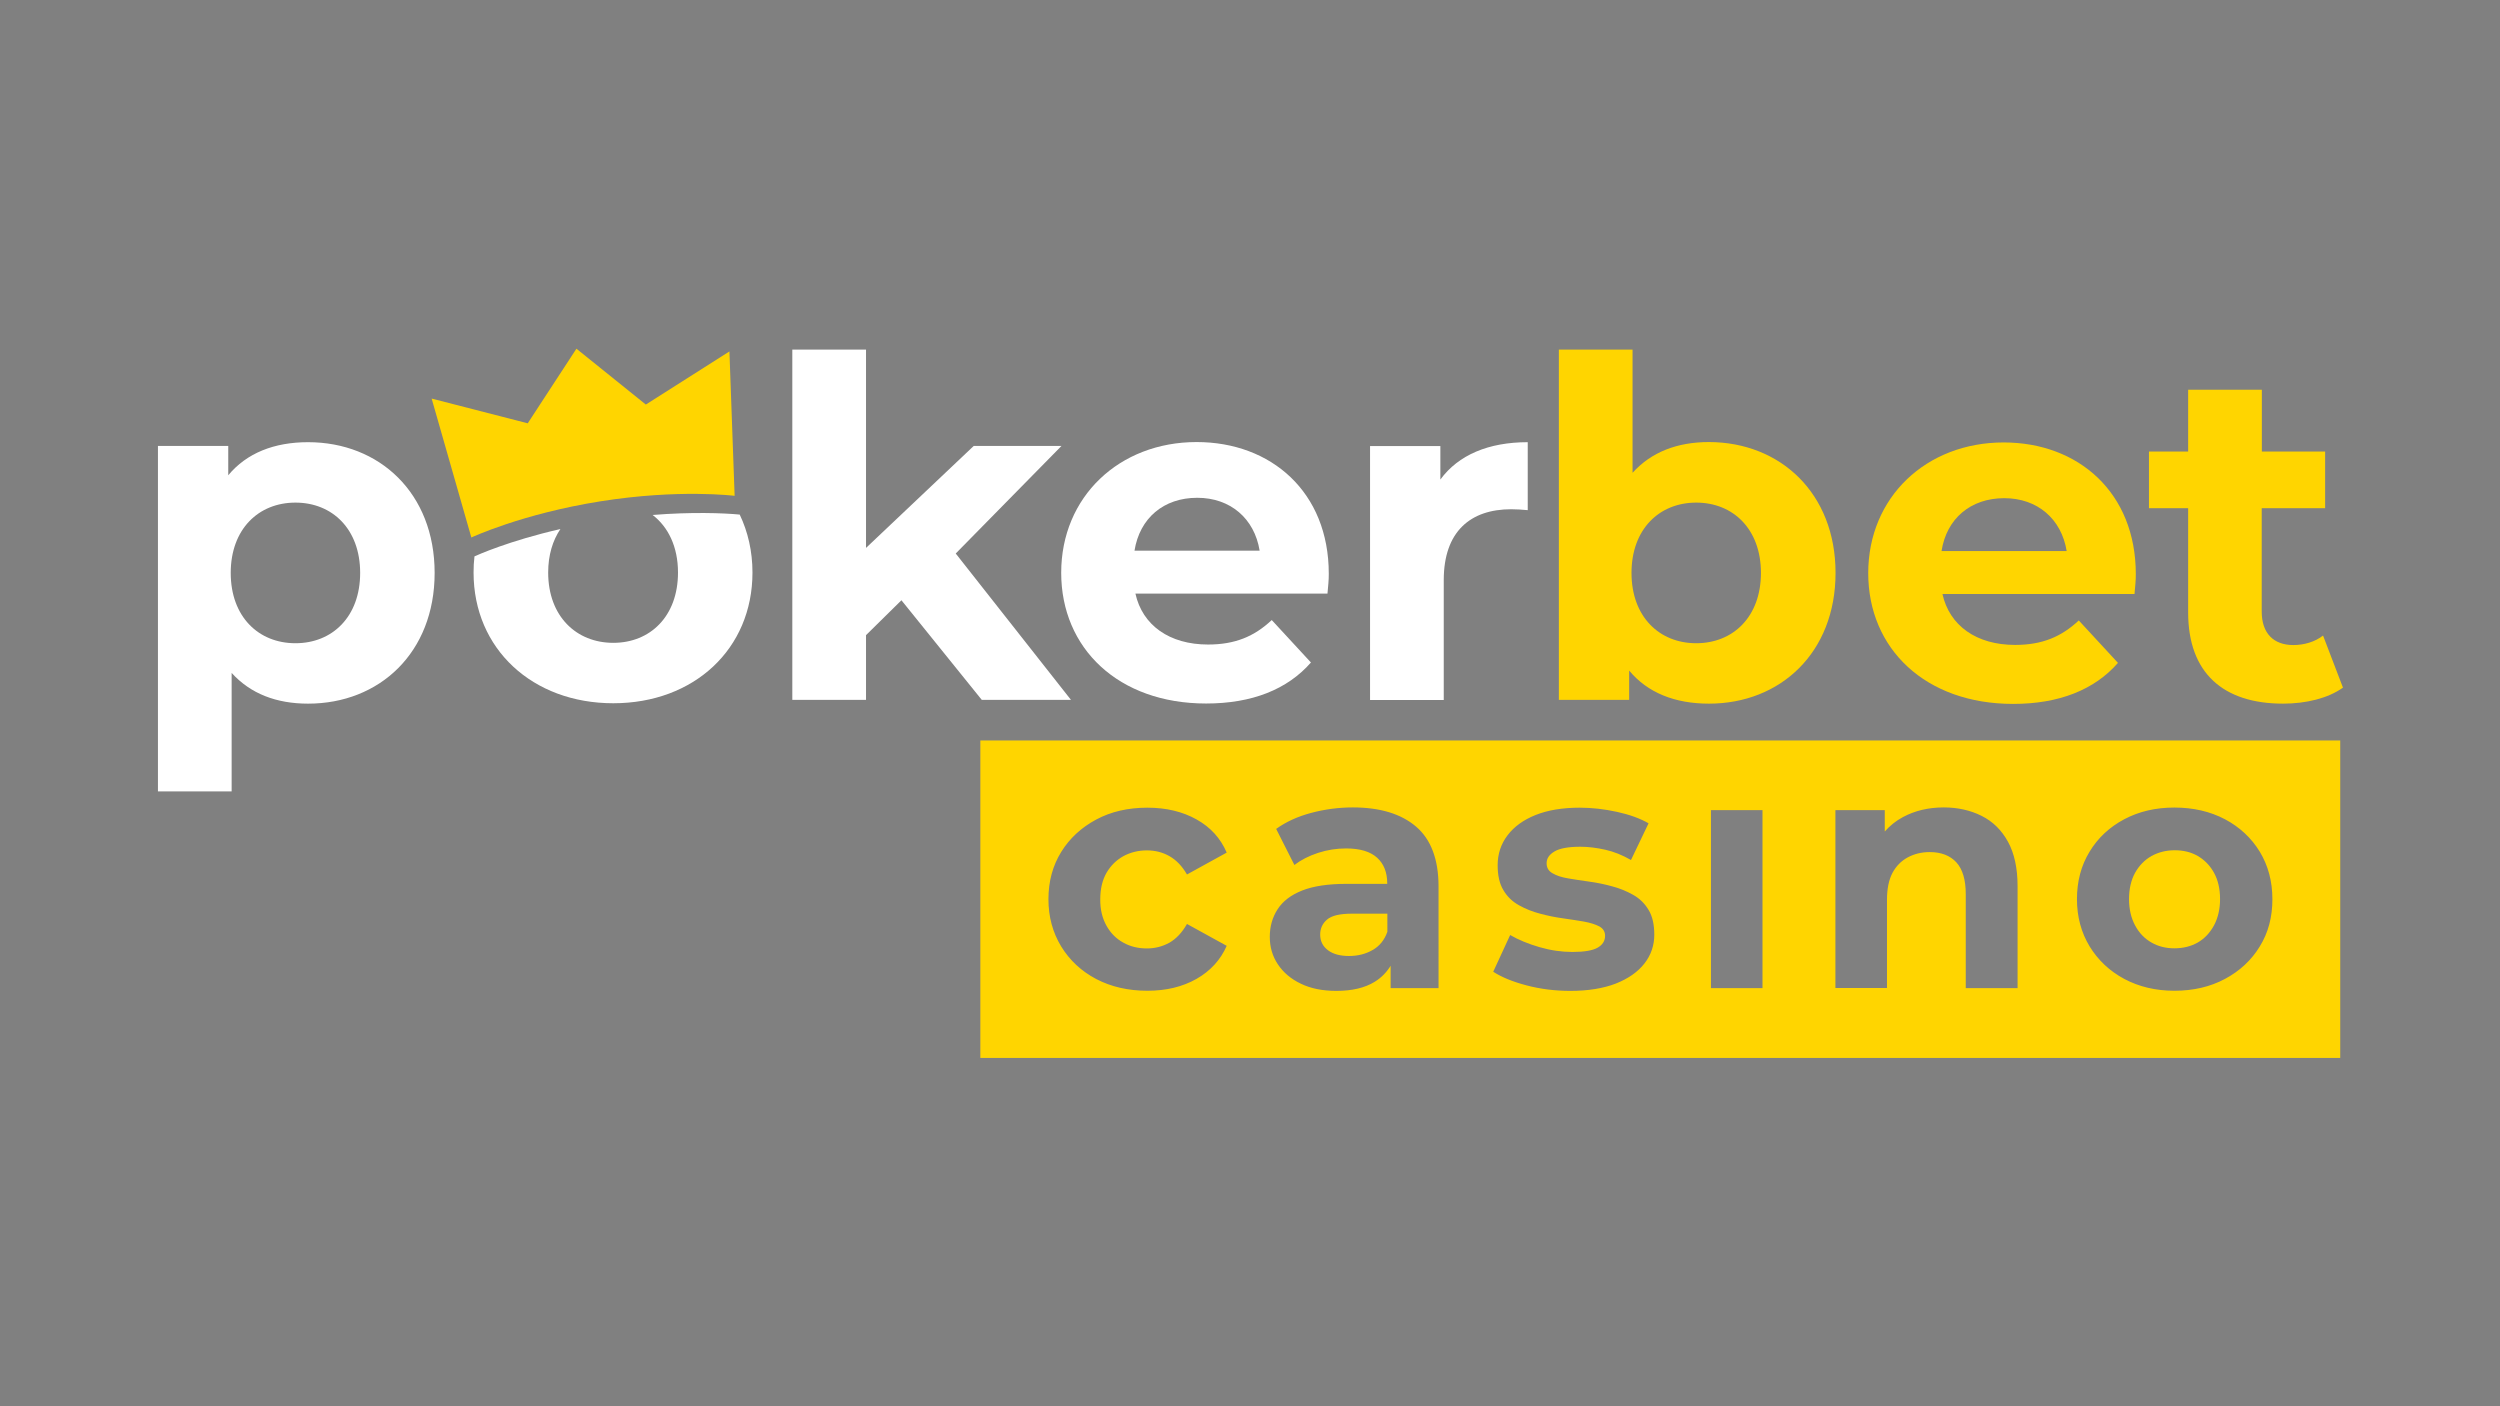<?xml version="1.0" encoding="utf-8"?>
<!-- Generator: Adobe Illustrator 27.4.1, SVG Export Plug-In . SVG Version: 6.00 Build 0)  -->
<svg version="1.1" id="Шар_1" xmlns="http://www.w3.org/2000/svg" xmlns:xlink="http://www.w3.org/1999/xlink" x="0px" y="0px"
	 viewBox="0 0 1920 1080" style="enable-background:new 0 0 1920 1080;" xml:space="preserve">
<rect x="0" y="0" width="1920" height="1080" fill="#808080" stroke="none"/>
<style type="text/css">
	.st0{fill:#FFFFFF;}
	.st1{fill:#FFD500;}
	.st2{fill:#2B2E33;}
</style>
<g>
	<g>
		<g>
			<path class="st0" d="M333.8,440c0,61.3-42.4,100.4-97.2,100.4c-24.3,0-44.2-7.6-58.7-23.6v91h-56.6V342.5h54v22.5
				c14.1-17,35.2-25.4,61.3-25.4C291.4,339.6,333.8,378.7,333.8,440z M276.6,440c0-33.7-21.4-54-49.7-54s-49.7,20.3-49.7,54
				c0,33.7,21.4,54,49.7,54S276.6,473.7,276.6,440z"/>
			<path class="st0" d="M692.3,461l-27.2,26.8v49.7h-56.6v-269h56.6v152.3l82.7-78.3h67.4L734,425.1l88.5,112.4h-68.5L692.3,461z"/>
			<path class="st0" d="M1019.5,455.9H872c5.4,24.3,26.1,39.1,55.8,39.1c20.7,0,35.5-6.2,48.9-18.8l30.1,32.6
				c-18.1,20.7-45.3,31.5-80.5,31.5c-67.4,0-111.3-42.4-111.3-100.4c0-58.4,44.6-100.4,104-100.4c57.3,0,101.5,38.4,101.5,101.1
				C1020.6,445.1,1019.9,451.2,1019.5,455.9z M871.3,422.9h96.1c-4-24.7-22.5-40.6-47.9-40.6C893.7,382.3,875.3,397.9,871.3,422.9z"
				/>
			<path class="st0" d="M1173.3,339.6v52.2c-4.7-0.4-8.3-0.7-12.7-0.7c-31.2,0-51.8,17-51.8,54.4v92.1h-56.6v-195h54v25.7
				C1120,349.4,1143.2,339.6,1173.3,339.6z"/>
			<path class="st1" d="M1409.7,440c0,61.3-42.4,100.4-97.2,100.4c-26.1,0-47.1-8.3-61.3-25.4v22.5h-54v-269h56.6v94.6
				c14.5-16,34.4-23.6,58.7-23.6C1367.2,339.6,1409.7,378.7,1409.7,440z M1352.4,440c0-33.7-21.4-54-49.7-54
				c-28.3,0-49.7,20.3-49.7,54c0,33.7,21.4,54,49.7,54C1331,494,1352.4,473.7,1352.4,440z"/>
			<path class="st1" d="M1639.3,456.2h-147.5c5.4,24.3,26.1,39.1,55.8,39.1c20.7,0,35.5-6.2,48.9-18.8l30.1,32.6
				c-18.1,20.7-45.3,31.5-80.5,31.5c-67.4,0-111.3-42.4-111.3-100.4c0-58.4,44.6-100.4,104-100.4c57.3,0,101.5,38.4,101.5,101.1
				C1640.4,445.3,1639.7,451.5,1639.3,456.2z M1491.1,423.2h96.1c-4-24.7-22.5-40.6-47.9-40.6C1513.5,382.6,1495,398.2,1491.1,423.2
				z"/>
			<path class="st1" d="M1799.4,528.1c-11.6,8.3-28.6,12.3-46,12.3c-46,0-72.9-23.6-72.9-70v-80.1h-30.1v-43.5h30.1v-47.5h56.6v47.5
				h48.6v43.5H1737v79.4c0,16.7,9.1,25.7,24.3,25.7c8.3,0,16.7-2.5,22.8-7.3L1799.4,528.1z"/>
			<path class="st2" d="M467.1,418.8"/>
			<path class="st1" d="M496,310.7l-53.3-42.9l-37.4,57.3l-73.8-19l30.5,106.7c0,0,38.8-18.2,99.2-27.8c60.4-9.6,103-4.2,103-4.2
				l-4-110.9L496,310.7z"/>
			<path class="st0" d="M568.1,395.2c-12.3-1.2-37.3-2.1-66.9,0.3c11.9,9.1,19.5,24.3,19.5,44.2c0,33.7-21.4,54-49.7,54
				s-50-20.3-50-54c0-13.4,3.5-24.7,9.4-33.4c-39.8,9.1-64,20.1-66,21c-0.5,4-0.7,8.2-0.7,12.4c0,58.7,45.3,100.4,107.3,100.4
				c62,0,106.9-41.7,106.9-100.4C577.9,423.4,574.4,408.4,568.1,395.2z"/>
		</g>
	</g>
	<g>
		<path class="st1" d="M1065.5,701.7h-27.2c-9.3,0-15.7,1.5-19.2,4.6c-3.5,3-5.2,6.9-5.2,11.4c0,5.1,2,9.1,6,12.1
			c4,3,9.4,4.4,16.1,4.4c6.8,0,12.8-1.5,18.2-4.6c5.3-3,9.1-7.7,11.3-14V701.7z"/>
		<path class="st1" d="M1687.9,657.4c-5.2-3-11.1-4.4-17.7-4.4c-6.6,0-12.5,1.5-17.8,4.4c-5.3,3-9.4,7.2-12.6,12.8
			c-3.1,5.6-4.7,12.4-4.7,20.3c0,7.8,1.6,14.6,4.7,20.3c3.1,5.8,7.3,10.1,12.6,13.1c5.2,3,11.1,4.4,17.5,4.4
			c6.8,0,12.7-1.5,17.9-4.4c5.2-3,9.3-7.3,12.5-13.1c3.1-5.8,4.7-12.5,4.7-20.3c0-8-1.6-14.7-4.7-20.3
			C1697.2,664.6,1693,660.4,1687.9,657.4z"/>
		<path class="st1" d="M752.9,568.7v243.8h1044.4V568.7H752.9z M849.8,711c3.2,5.7,7.5,10,13,13c5.4,3,11.4,4.4,18,4.4
			c6.3,0,12-1.5,17.3-4.4c5.2-3,9.7-7.7,13.5-14.4l30.5,16.8c-4.7,10.8-12.5,19.3-23.2,25.4c-10.8,6.1-23.3,9.1-37.7,9.1
			c-14.7,0-27.8-3-39.3-9c-11.4-6-20.4-14.4-26.9-25c-6.5-10.7-9.8-22.8-9.8-36.3c0-13.7,3.3-25.8,9.8-36.3
			c6.5-10.5,15.5-18.8,26.9-24.9c11.4-6.1,24.5-9.1,39.3-9.1c14.4,0,27,3,37.7,9c10.8,6,18.5,14.5,23.2,25.5l-30.5,16.8
			c-3.7-6.4-8.2-11.1-13.5-14.1c-5.3-3-11-4.4-17.3-4.4c-6.6,0-12.6,1.5-18,4.4c-5.4,3-9.7,7.2-13,12.8c-3.2,5.6-4.8,12.4-4.8,20.3
			C844.9,698.5,846.6,705.3,849.8,711z M1105.1,758.9H1068v-17.2c-3,4.9-7,9.1-12.2,12.3c-7.6,4.7-17.4,7-29.5,7
			c-10.5,0-19.6-1.8-27.2-5.5c-7.6-3.6-13.5-8.6-17.7-14.9c-4.2-6.3-6.2-13.3-6.2-21.1c0-8,2-15,6-21.2c4-6.2,10.3-11,18.9-14.4
			c8.6-3.4,20-5.1,34-5.1h31.3v-0.3c0-8.5-2.6-15.1-7.8-19.8c-5.2-4.7-13.1-7.1-23.8-7.1c-7.3,0-14.4,1.1-21.5,3.4
			c-7,2.3-13.1,5.4-18.2,9.3l-14-27.7c7.5-5.4,16.4-9.5,26.9-12.3c10.5-2.8,21.2-4.2,32-4.2c20.8,0,37,4.9,48.5,14.7
			c11.5,9.8,17.3,25.2,17.3,46V758.9z M1262.9,740c-5.1,6.5-12.4,11.6-22,15.4c-9.6,3.7-21.2,5.6-34.9,5.6
			c-11.7,0-22.9-1.4-33.5-4.2c-10.7-2.8-19.2-6.3-25.7-10.5l13-28.2c6.4,3.7,13.9,6.8,22.5,9.3c8.6,2.5,17,3.7,25.3,3.7
			c9.1,0,15.6-1.1,19.4-3.3c3.8-2.2,5.7-5.2,5.7-9.1c0-3.2-1.5-5.6-4.4-7.2c-3-1.6-6.9-2.8-11.7-3.7c-4.8-0.8-10.2-1.7-16.1-2.5
			c-5.9-0.8-11.8-2-17.7-3.6c-5.8-1.5-11.3-3.7-16.3-6.5c-5-2.8-9-6.6-11.9-11.6c-3-4.9-4.4-11.3-4.4-19.1c0-8.6,2.5-16.3,7.6-23
			c5.1-6.7,12.3-11.9,21.6-15.6c9.3-3.7,20.6-5.6,33.8-5.6c9.5,0,19,1.1,28.6,3.2c9.6,2.1,17.7,5,24.3,8.8l-13.5,28.2
			c-6.4-3.7-13-6.4-19.7-7.9c-6.7-1.5-13.1-2.3-19.2-2.3c-9.1,0-15.8,1.2-19.8,3.6c-4.1,2.4-6.1,5.4-6.1,9.1c0,3.4,1.5,6,4.6,7.7
			c3.1,1.8,7,3.1,11.9,3.9c4.9,0.8,10.3,1.7,16.3,2.5c5.9,0.8,11.8,2,17.5,3.6c5.8,1.5,11.1,3.7,16.1,6.5c5,2.8,9,6.7,11.9,11.6
			c3,4.9,4.4,11.3,4.4,19.1C1270.5,726,1268,733.5,1262.9,740z M1353.6,758.9H1314V622.2h39.6V758.9z M1549.3,758.9h-39.6v-72.2
			c0-11-2.4-19.1-7.2-24.4c-4.8-5.2-11.6-7.9-20.5-7.9c-6.3,0-11.9,1.4-16.9,4.1c-5,2.7-8.9,6.7-11.7,11.9
			c-2.8,5.3-4.2,12.2-4.2,20.8v67.6h-39.6V622.2h37.9v16.4c3.9-4.4,8.5-8.2,14-11.1c9.1-4.9,19.6-7.4,31.3-7.4
			c10.8,0,20.5,2.2,29.1,6.5c8.6,4.3,15.3,10.9,20.2,19.8c4.9,8.9,7.4,20.3,7.4,34.2V758.9z M1735.5,726.9
			c-6.4,10.5-15.3,18.8-26.7,24.9c-11.4,6.1-24.3,9.1-38.9,9.1c-14.4,0-27.2-3.1-38.5-9.1c-11.3-6.1-20.1-14.4-26.6-25
			c-6.4-10.6-9.7-22.7-9.7-36.2c0-13.7,3.2-25.9,9.7-36.5c6.4-10.6,15.3-18.9,26.6-24.9c11.3-6,24.1-9,38.5-9c14.6,0,27.5,3,38.9,9
			c11.3,6,20.2,14.3,26.7,24.9c6.4,10.6,9.7,22.7,9.7,36.5S1742,716.4,1735.5,726.9z"/>
	</g>
</g>
</svg>
